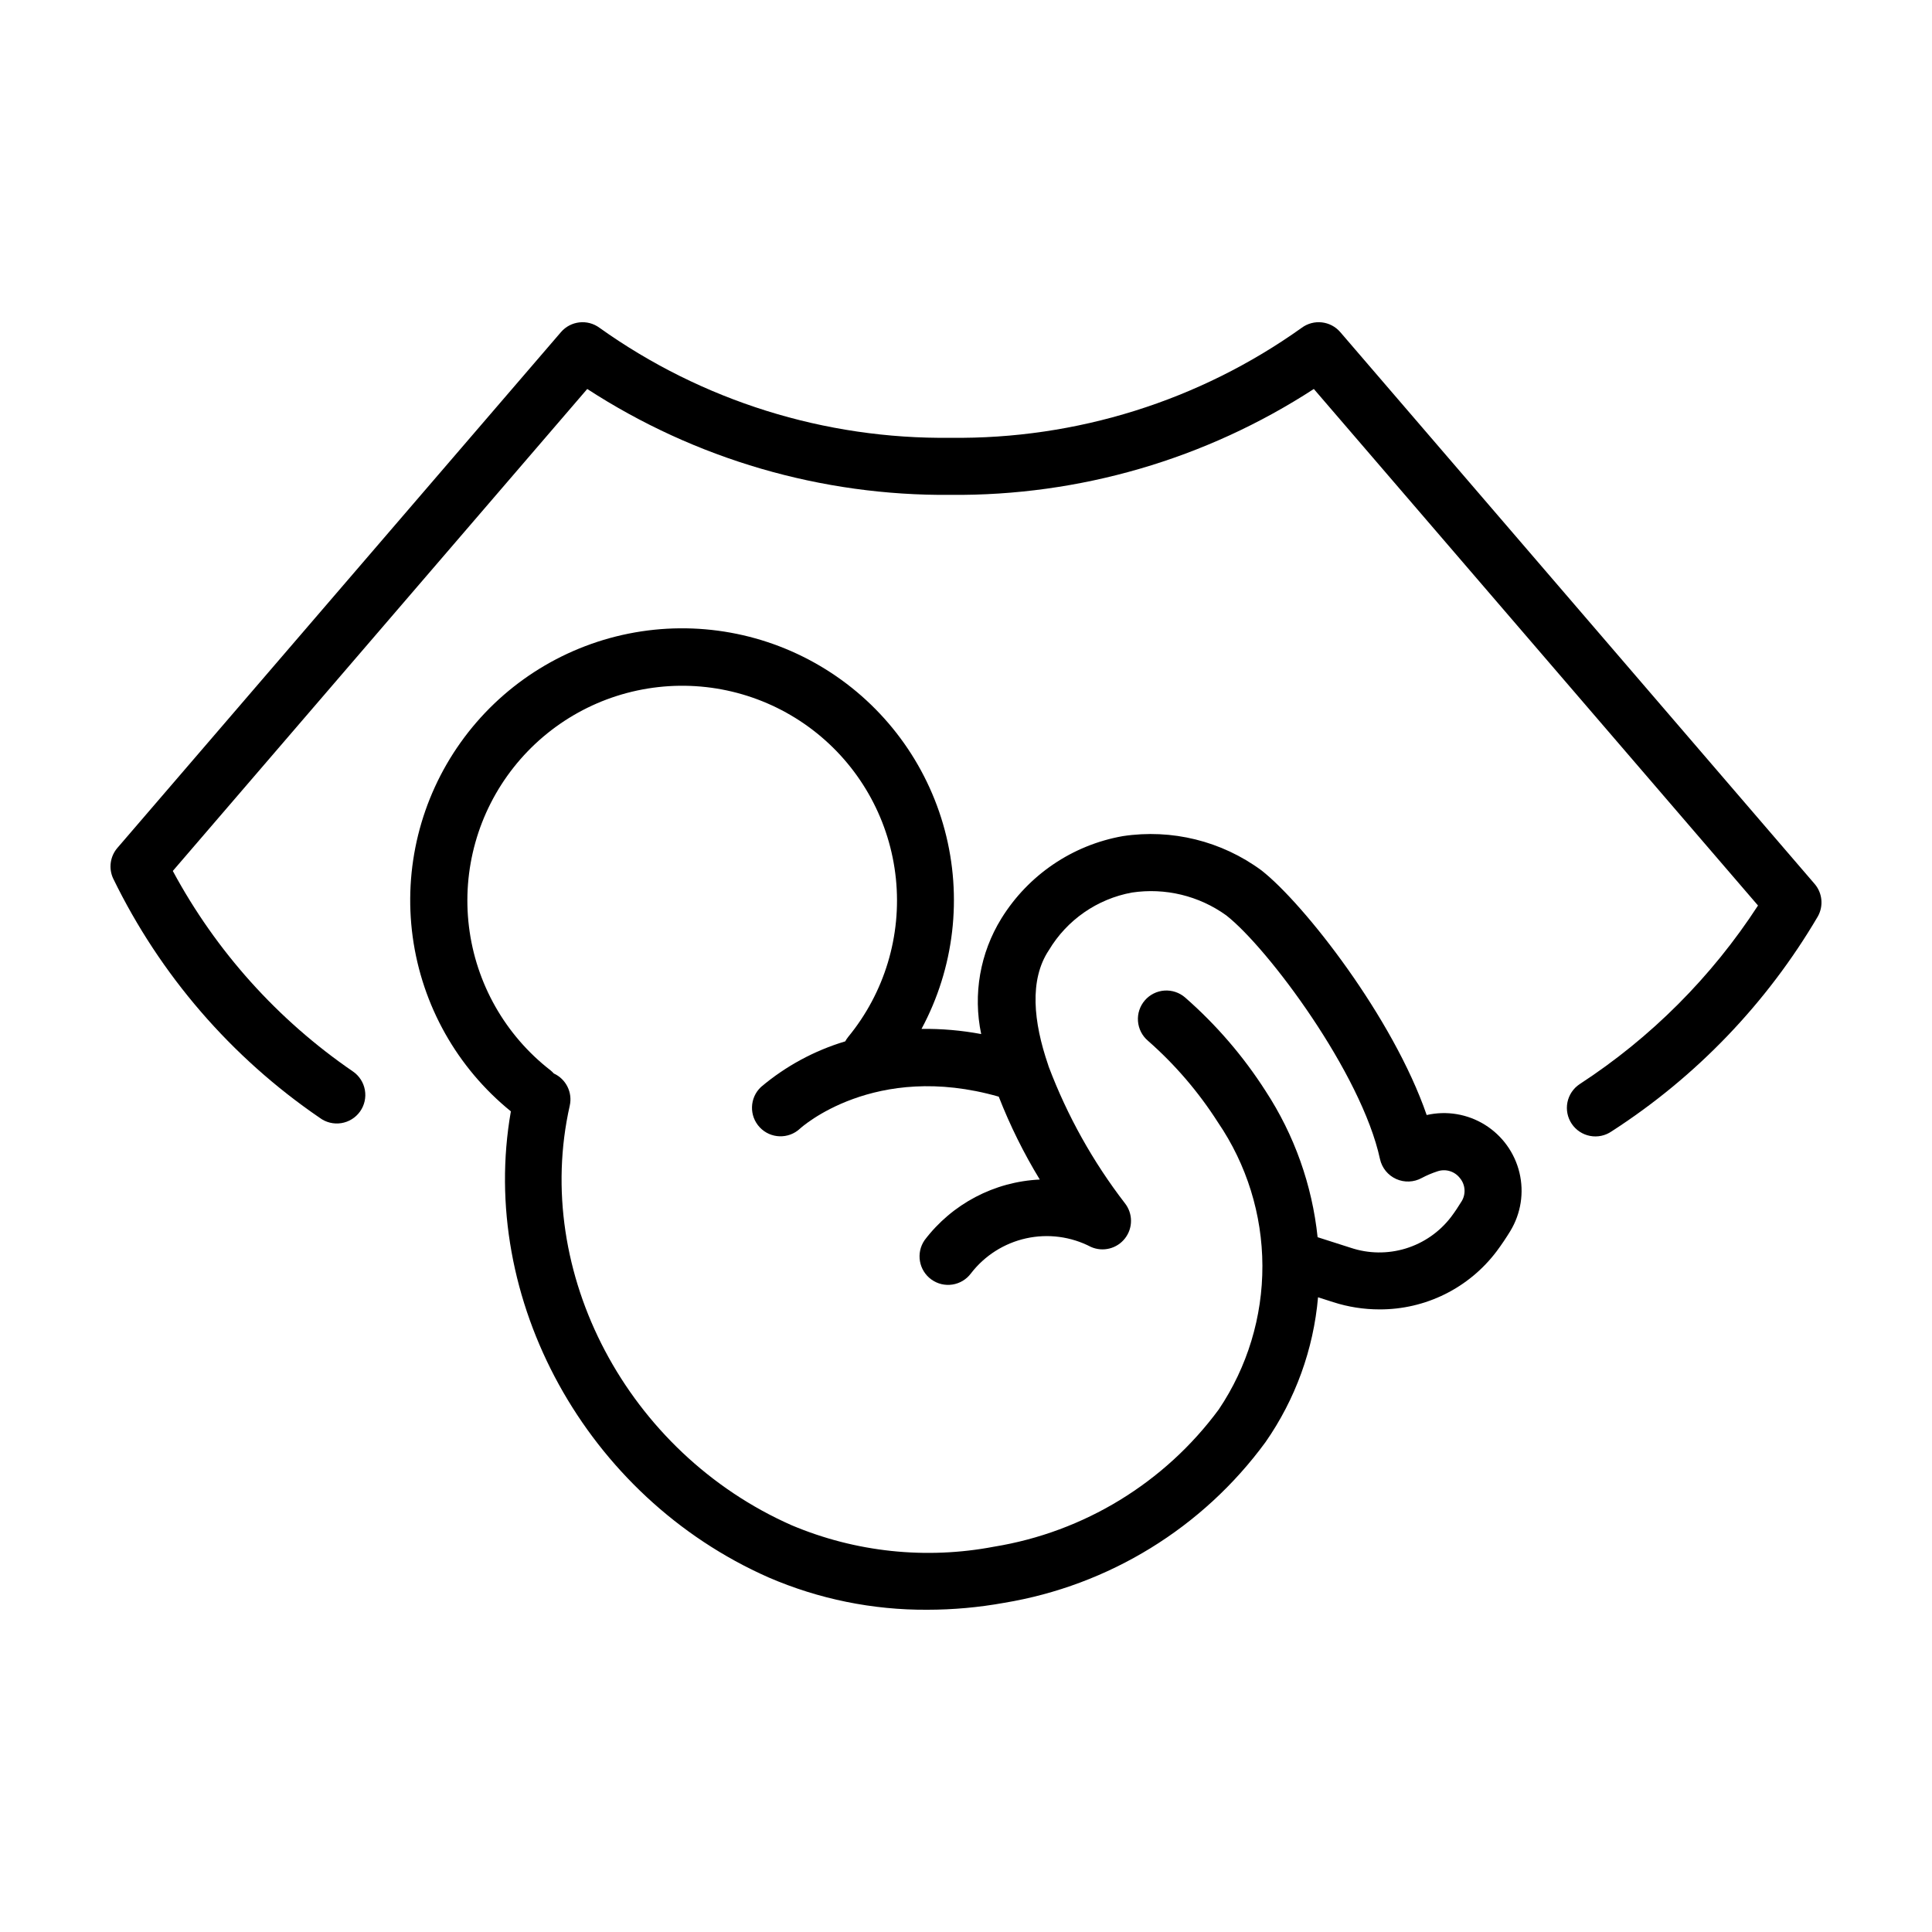 <?xml version="1.0" encoding="UTF-8"?>
<!-- Uploaded to: SVG Repo, www.svgrepo.com, Generator: SVG Repo Mixer Tools -->
<svg fill="#000000" width="800px" height="800px" version="1.1" viewBox="144 144 512 512" xmlns="http://www.w3.org/2000/svg">
 <g>
  <path d="m522.09 439.51c-8.906-25.84-32.512-56.02-43.801-64.859-10.555-7.773-23.766-11.035-36.727-9.07-13.344 2.356-25.047 10.293-32.18 21.816-5.652 9.145-7.57 20.117-5.356 30.641-5.215-0.98-10.512-1.438-15.816-1.367 8.68-16.141 10.879-34.98 6.156-52.691-4.727-17.707-16.02-32.949-31.586-42.621s-34.234-13.047-52.203-9.441c-17.969 3.609-33.887 13.926-44.516 28.859-10.629 14.93-15.168 33.348-12.691 51.508 2.477 18.16 11.777 34.691 26.016 46.234-8.73 49.715 19.879 102.15 68.301 123.52 13.277 5.734 27.598 8.648 42.059 8.562 6.828-0.004 13.641-0.617 20.359-1.832 27.766-4.594 52.629-19.875 69.262-42.578 7.922-11.363 12.723-24.602 13.926-38.398l4.031 1.293c3.953 1.27 8.078 1.918 12.227 1.918 12.223 0.059 23.75-5.66 31.098-15.43 1.324-1.773 2.519-3.57 3.606-5.344v-0.004c2.809-4.633 3.676-10.188 2.414-15.453-1.262-5.269-4.551-9.828-9.152-12.691-4.602-2.859-10.145-3.789-15.43-2.586zm9.254 22.848c-0.836 1.371-1.77 2.781-2.805 4.16-3.031 3.961-7.223 6.875-11.992 8.34-4.766 1.461-9.871 1.398-14.602-0.184l-8.766-2.805c-1.449-13.816-6.168-27.086-13.766-38.715-5.902-9.23-13.086-17.578-21.332-24.797-1.516-1.32-3.496-1.984-5.504-1.844s-3.875 1.078-5.188 2.602c-1.316 1.527-1.969 3.512-1.812 5.516 0.156 2.008 1.102 3.871 2.637 5.176 7.16 6.285 13.398 13.555 18.527 21.586 7.652 11.211 11.766 24.457 11.809 38.027 0.043 13.57-3.984 26.84-11.562 38.098-14.344 19.438-35.723 32.488-59.562 36.371-18.043 3.438-36.699 1.461-53.621-5.676-43.508-19.207-68.789-67.008-58.816-111.2v-0.004c0.785-3.484-0.977-7.043-4.227-8.527-0.266-0.301-0.555-0.578-0.867-0.832-12.004-9.312-19.789-23.035-21.621-38.117-1.836-15.078 2.434-30.27 11.859-42.184 9.422-11.918 23.219-19.574 38.316-21.262 15.098-1.691 30.246 2.723 42.074 12.258 11.824 9.535 19.348 23.406 20.898 38.52 1.547 15.113-3.012 30.219-12.66 41.953-0.289 0.363-0.547 0.75-0.77 1.156-8.195 2.457-15.793 6.57-22.324 12.094-3.043 2.859-3.188 7.644-0.328 10.684 2.859 3.043 7.644 3.191 10.688 0.328 0.203-0.188 19.672-17.895 52.652-8.453 2.977 7.625 6.617 14.977 10.875 21.965-12.047 0.559-23.227 6.438-30.516 16.047-2.352 3.387-1.555 8.035 1.793 10.445 3.344 2.41 8.004 1.691 10.473-1.613 3.629-4.719 8.809-8.012 14.625-9.297 5.816-1.281 11.898-0.477 17.18 2.273 3.176 1.41 6.902 0.473 9.031-2.273 2.133-2.742 2.117-6.586-0.035-9.312-8.469-10.992-15.27-23.18-20.18-36.16-0.051-0.203-0.121-0.395-0.188-0.59-3.836-11.203-5.039-22.41 0.223-30.301v0.004c4.789-8.023 12.809-13.59 22-15.277 8.809-1.328 17.785 0.84 25.016 6.047 11.039 8.641 35.836 41.855 40.738 64.594 0.52 2.336 2.109 4.289 4.289 5.269 2.184 0.984 4.699 0.879 6.793-0.277 1.332-0.707 2.723-1.293 4.156-1.758 2.164-0.734 4.559-0.008 5.949 1.805 1.449 1.738 1.629 4.211 0.445 6.141z"/>
  <path d="m499.19 232.02c-2.582-3.008-7.047-3.504-10.23-1.145-27.129 19.352-59.719 29.559-93.039 29.145-33.32 0.414-65.91-9.793-93.039-29.145-3.184-2.359-7.644-1.859-10.227 1.145l-117.54 136.68c-1.922 2.234-2.371 5.383-1.148 8.062 12.422 25.566 31.305 47.449 54.777 63.48 1.629 1.211 3.676 1.719 5.684 1.402 2.004-0.312 3.801-1.422 4.981-3.074s1.645-3.711 1.289-5.707c-0.352-2-1.496-3.773-3.172-4.918-19.922-13.648-36.289-31.867-47.73-53.133l109.83-127.73c28.637 18.613 62.125 28.375 96.277 28.062 34.152 0.312 67.641-9.449 96.277-28.062l117.71 136.89c-12.273 18.898-28.371 35.023-47.254 47.328-1.684 1.109-2.852 2.848-3.25 4.824-0.395 1.977 0.016 4.031 1.145 5.707 1.125 1.672 2.875 2.824 4.856 3.199 1.984 0.379 4.035-0.055 5.695-1.199 22.426-14.453 41.148-33.965 54.664-56.969 1.555-2.773 1.211-6.223-0.863-8.629z"/>
 </g>
</svg>